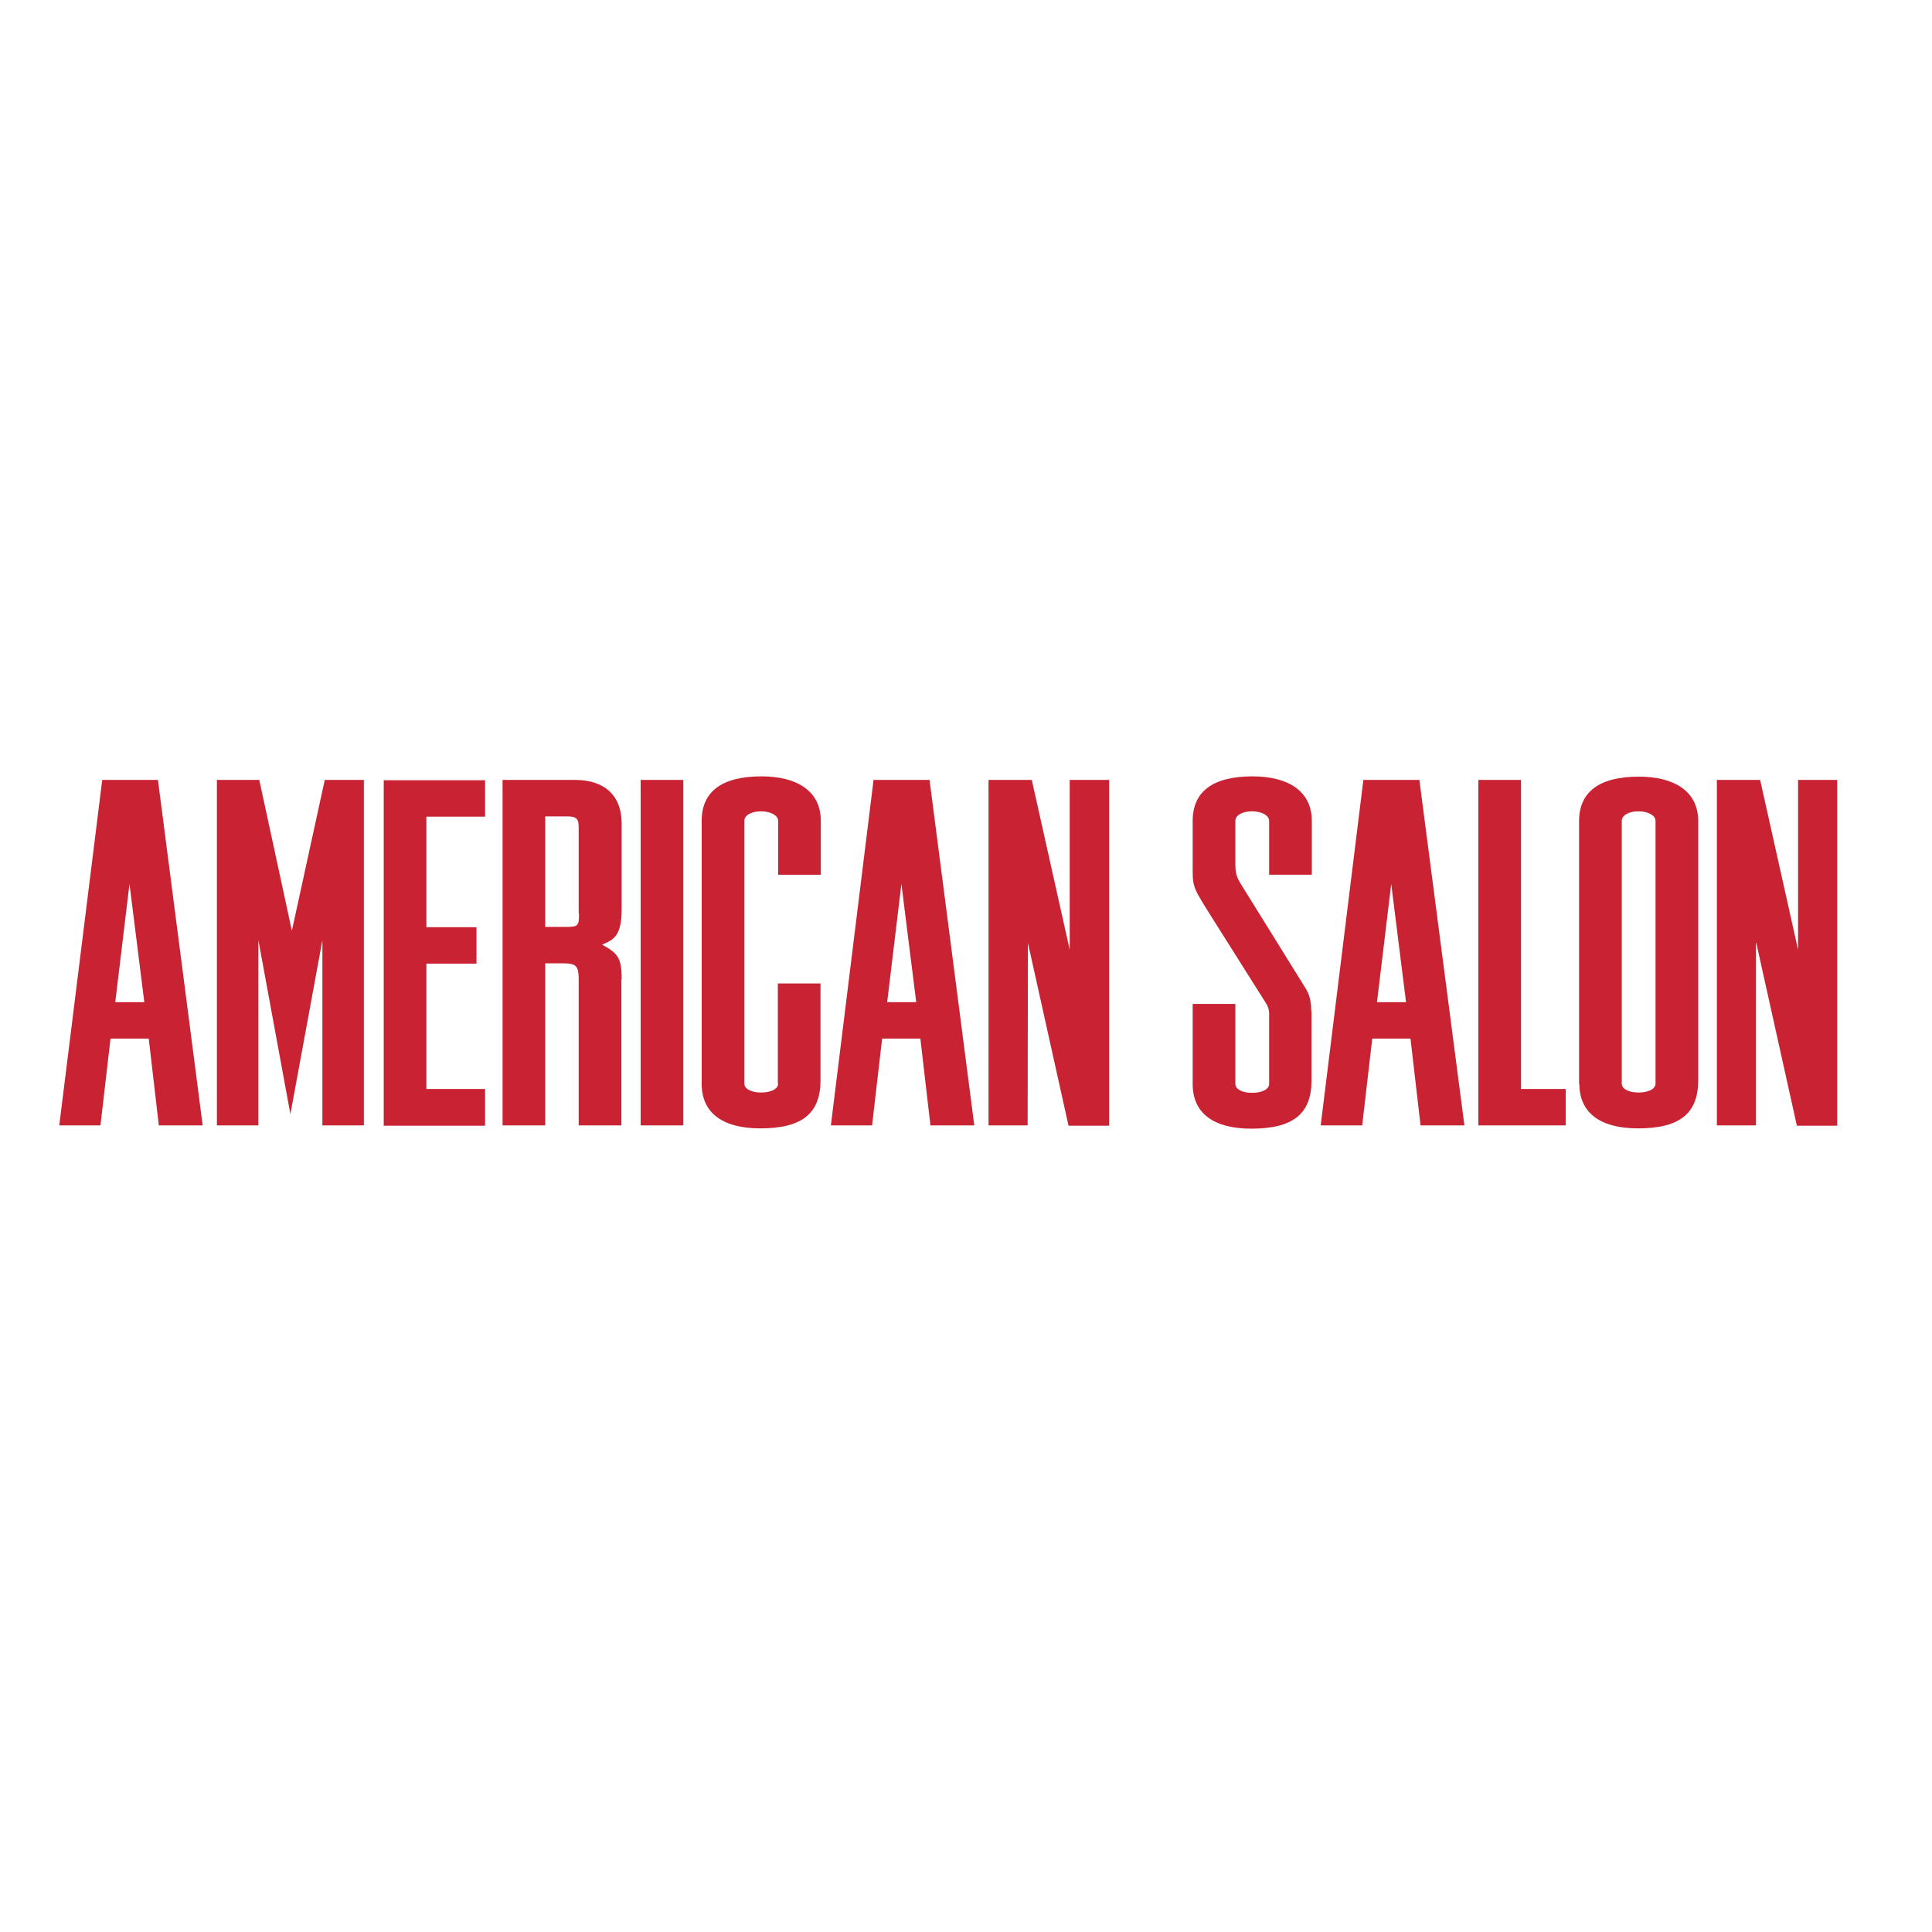 <?xml version="1.0" encoding="utf-8"?>
<!-- Generator: Adobe Illustrator 19.2.1, SVG Export Plug-In . SVG Version: 6.00 Build 0)  -->
<svg version="1.1" id="layer" xmlns="http://www.w3.org/2000/svg" xmlns:xlink="http://www.w3.org/1999/xlink" x="0px" y="0px"
	 viewBox="0 0 652 652" style="enable-background:new 0 0 652 652;" xml:space="preserve">
<style type="text/css">
	.st0{fill:#C92333;}
</style>
<path class="st0" d="M592.7,318.2l13.7,61.7H620V263.2h-13.2v57.3l-12.8-57.3h-14.6v116.6h13.2V318.2z M558.7,365.7
	c0,1.8-2.4,3-5.8,3c-3.2,0-5.6-1.2-5.6-3v-88.7c0-1.8,2.3-3.2,5.6-3.2s5.8,1.4,5.8,3.2V365.7z M533,365.8c0,9.8,7.1,15,19.8,15
	c14,0,20.3-5,20.3-16.2v-87.5c0-10.3-8.4-15-20-15c-13.2,0-20.2,5-20.2,15v88.8H533z M499,379.8h29.4v-12.3h-15.1V263.2h-14.4v116.6
	H499z M469.5,298.3l5,39.9h-9.8L469.5,298.3z M459.7,379.8l3.4-29.3h12.9l3.4,29.3h14.8l-15.2-116.6h-18.9l-14.4,116.6H459.7z
	 M442.5,341.2c0-3.6-0.6-5.6-2.1-8l-20.3-32.7c-1.9-3.2-3.2-4.4-3.2-8.6v-14.9c0-1.8,2.3-3.2,5.6-3.2s5.8,1.4,5.8,3.2v18.2h14.4
	v-18.2c0-10.3-8.4-15-20-15c-13.2,0-20.2,5-20.2,15V291c0,7.9-0.3,7.7,4.7,15.8l20,31.7c1.3,2.1,1.1,3.4,1.1,5.3v22
	c0,1.8-2.4,3-5.8,3c-3.2,0-5.6-1.2-5.6-3v-27h-14.4v27.1c0,9.8,7.1,15,19.8,15c14,0,20.3-5,20.3-16.2V341.2z M346.9,318.2l13.7,61.7
	h13.7V263.2H361v57.3l-12.8-57.3h-14.6v116.6h13.2L346.9,318.2L346.9,318.2z M304.2,298.3l5,39.9h-9.8L304.2,298.3z M294.3,379.8
	l3.4-29.3h12.9l3.4,29.3h14.8l-15.1-116.6h-18.9l-14.4,116.6H294.3L294.3,379.8z M262.6,365.7c0,1.8-2.4,3-5.8,3
	c-3.2,0-5.6-1.2-5.6-3v-88.7c0-1.8,2.3-3.2,5.6-3.2s5.8,1.4,5.8,3.2v18.2H277v-18.2c0-10.3-8.4-15-20-15c-13.2,0-20.2,5-20.2,15
	v88.8c0,9.8,7.1,15,19.8,15c14,0,20.3-5,20.3-16.2v-32.7h-14.4v33.8H262.6z M230.6,263.2h-14.4v116.6h14.4V263.2z M195.4,308.4
	c0,3.9-0.3,4.4-4,4.4H184v-37.3h7.3c3.4,0,4,0.9,4,3.9V308.4z M209.8,330.5c0-7.3-1.3-8.8-6.6-11.7c4.4-1.8,6.6-3.4,6.6-12.3V278
	c0-9.4-5.6-14.8-15.8-14.8h-24.4v116.6H184v-54.7h6.1c4.4,0,5.2,0.9,5.2,5.6v49.1h14.4V330.5z M163.7,379.8v-12.3h-19.8v-42.3h16.9
	v-12.3h-16.9v-37.3h19.8v-12.3h-34.2v116.6H163.7z M73.2,379.8h14v-62.5l10.8,58.7l10.8-58.7v62.5h14V263.2h-13.2l-11.1,50.9
	l-11-50.9H73.2C73.2,263.2,73.2,379.8,73.2,379.8z M43.7,298.3l5,39.9h-9.8L43.7,298.3z M33.9,379.8l3.4-29.3h12.9l3.4,29.3h14.8
	L53.3,263.2H34.5L20,379.8H33.9z"/>
</svg>

